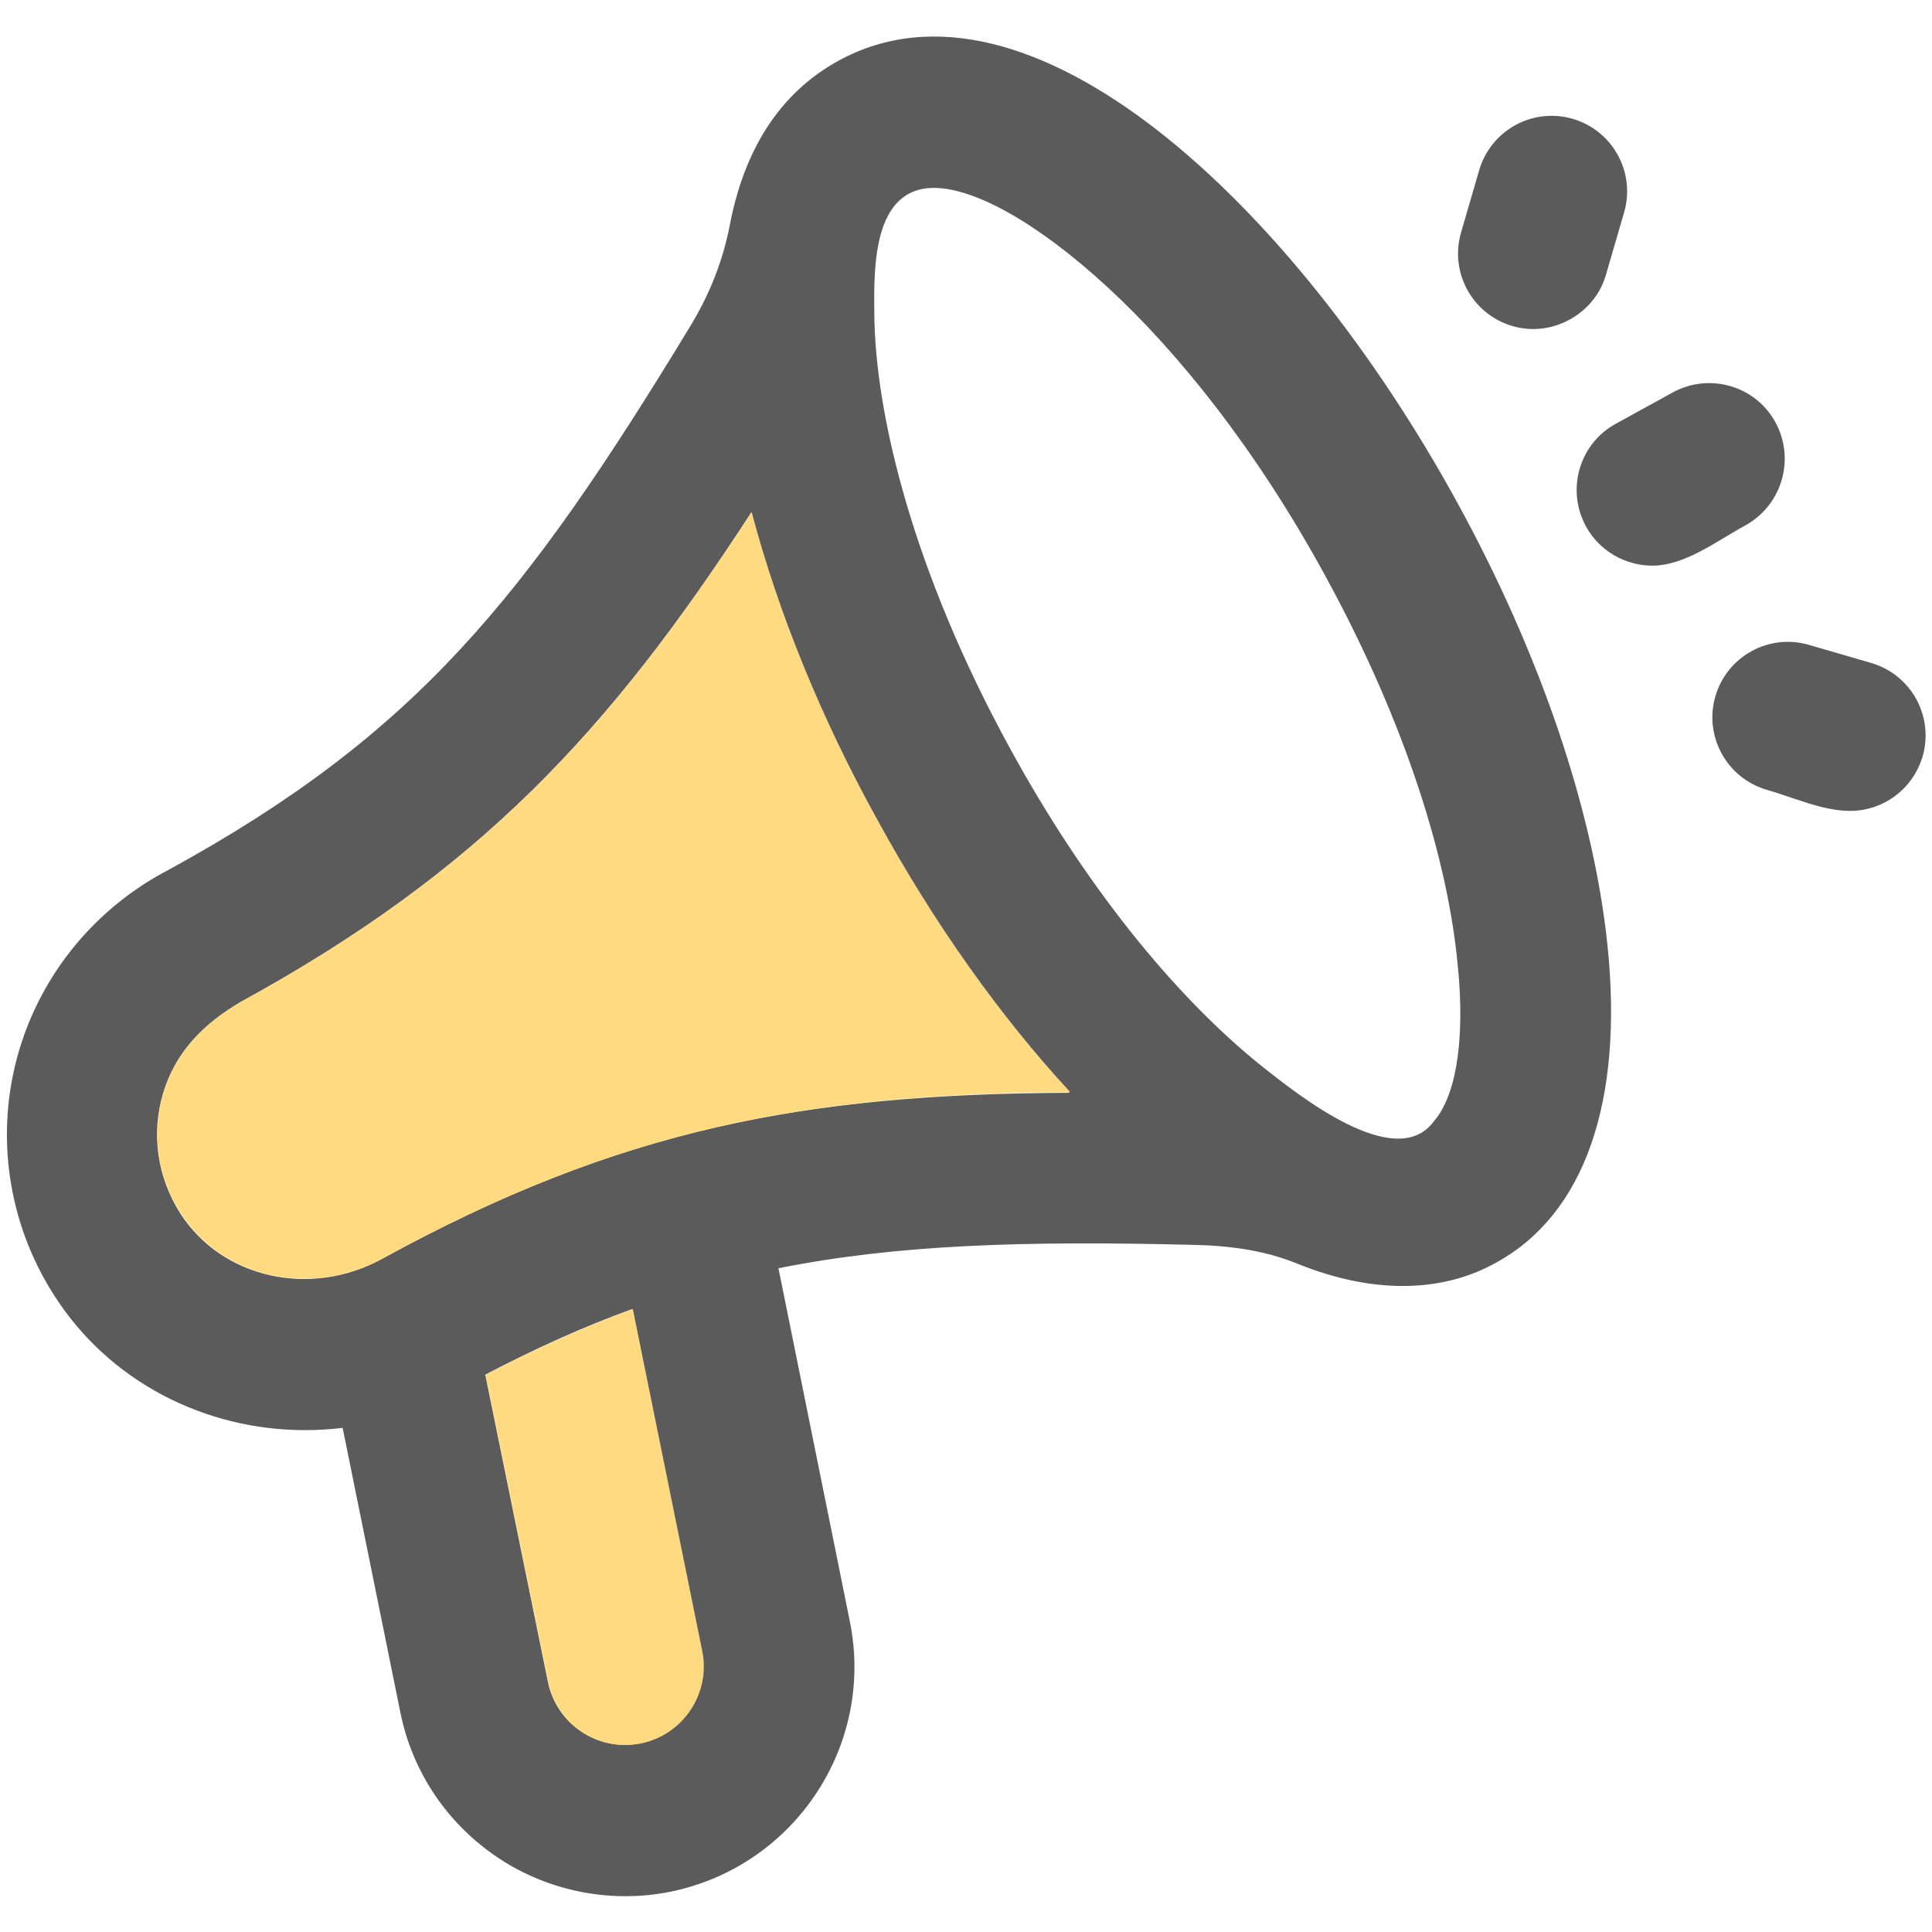 <?xml version="1.0" encoding="utf-8"?>
<!-- Generator: Adobe Illustrator 22.0.1, SVG Export Plug-In . SVG Version: 6.00 Build 0)  -->
<svg version="1.1" id="Layer_1" xmlns="http://www.w3.org/2000/svg" xmlns:xlink="http://www.w3.org/1999/xlink" x="0px" y="0px"
	 viewBox="0 0 512 512" style="enable-background:new 0 0 512 512;" xml:space="preserve">
<style type="text/css">
	.st0{fill:#5B5B5C;}
	.st1{fill:#FFDA80;}
</style>
<g>
	<path class="st0" d="M386.2,133.2c-43.3-79.1-113.6-144.7-164-117.1c-15.9,8.7-25.1,24.1-28.8,43.6c-1.9,9.7-5.4,18.4-10.5,26.8
		c-43.8,72.1-72.6,108.1-138.2,144c-19.2,10-33.6,27.3-39.7,48.1c-6.4,21.8-3,45.4,9.3,64.6c14.7,23.1,40.2,35.8,66.5,35.8
		c3.4,0,6.7-0.2,10-0.6l15.3,75.4c3.2,15.9,12.5,29.6,26,38.6c13.4,8.9,30,12.1,45.7,8.9c32.9-6.8,54.1-38.9,47.4-71.7
		c0,0-18.9-93.5-18.9-93.5c31.5-6.3,65.3-7.3,109.8-6.2c9.7,0.2,19,1.4,28,5.1c9.7,3.9,19,5.8,27.6,5.8c9,0,17.3-2,24.8-6.2
		c23.4-12.8,33.8-42.6,29.5-84.1C422.3,214.9,408.2,173.3,386.2,133.2L386.2,133.2z M169.8,462c-11.3,2.3-22.3-5-24.6-16.3
		l-16.6-81.4c13.6-7.1,26.5-12.9,39-17.4l18.3,90.6C188.3,448.7,181,459.7,169.8,462L169.8,462z M101.1,333.7
		c-19,10.3-42.3,5-53.3-12.1c-6.1-9.6-7.8-21-4.6-31.8c3.3-11.1,10.8-18.5,20.5-24.2c63.1-34.6,97.5-71.4,135.4-129.8
		c7.1,27,18.7,55.2,33.3,81.8c15,27.4,32.6,52,51,72C213.9,289.9,164.2,299,101.1,333.7L101.1,333.7z M380.1,297
		c-10.1,14.2-36.6-7.3-45.4-14.2c-23.8-19-47.7-49-67.1-84.6c-25.3-46.2-35.7-87.9-35.9-115.2c-0.1-11.5-0.6-33.2,15.8-33.2
		c10.6,0,27.2,9,45.9,26.2s39.4,42.9,57.7,76.4c19.5,35.6,32,71.8,35.1,102.2C388.7,278,385,291.4,380.1,297L380.1,297z"/>
	<g>
		<path class="st0" d="M470.5,111.9c-5.3-9.7-17.5-13.2-27.2-7.9l-15.1,8.3c-9.7,5.3-13.2,17.5-7.9,27.2
			c3.6,6.6,10.5,10.4,17.6,10.4c8.7,0,17.3-6.7,24.7-10.7C472.3,133.8,475.8,121.6,470.5,111.9z"/>
		<path class="st0" d="M400.8,86.4c10.4,3.1,21.8-3.1,24.8-13.6l4.8-16.5c3.1-10.6-3-21.7-13.6-24.8c-10.6-3.1-21.7,3-24.8,13.6
			l-4.8,16.5C384.1,72.2,390.2,83.3,400.8,86.4L400.8,86.4z"/>
		<path class="st0" d="M495.9,175.7l-16.5-4.8c-10.6-3.1-21.7,3-24.8,13.6c-3.1,10.6,3,21.7,13.6,24.8c7,2,14.8,5.6,22.1,5.6
			c8.7,0,16.6-5.7,19.2-14.4C512.6,189.9,506.5,178.8,495.9,175.7z"/>
	</g>
</g>
<path class="st1" d="M167.7,346.9c-12.5,4.6-25.4,10.3-39,17.4l16.6,81.4c2.3,11.3,13.3,18.6,24.6,16.3h0
	c11.2-2.3,18.5-13.3,16.2-24.5L167.7,346.9z"/>
<path class="st1" d="M199.2,135.7c-37.9,58.4-72.3,95.3-135.4,129.8c-9.7,5.7-17.2,13.2-20.5,24.2c-3.2,10.9-1.5,22.2,4.6,31.8
	c11,17.1,34.3,22.4,53.3,12.1l0,0c63.1-34.6,112.8-43.8,182.4-44.2c-18.5-20-36-44.6-51-72C217.9,190.9,206.3,162.6,199.2,135.7z"/>
</svg>
